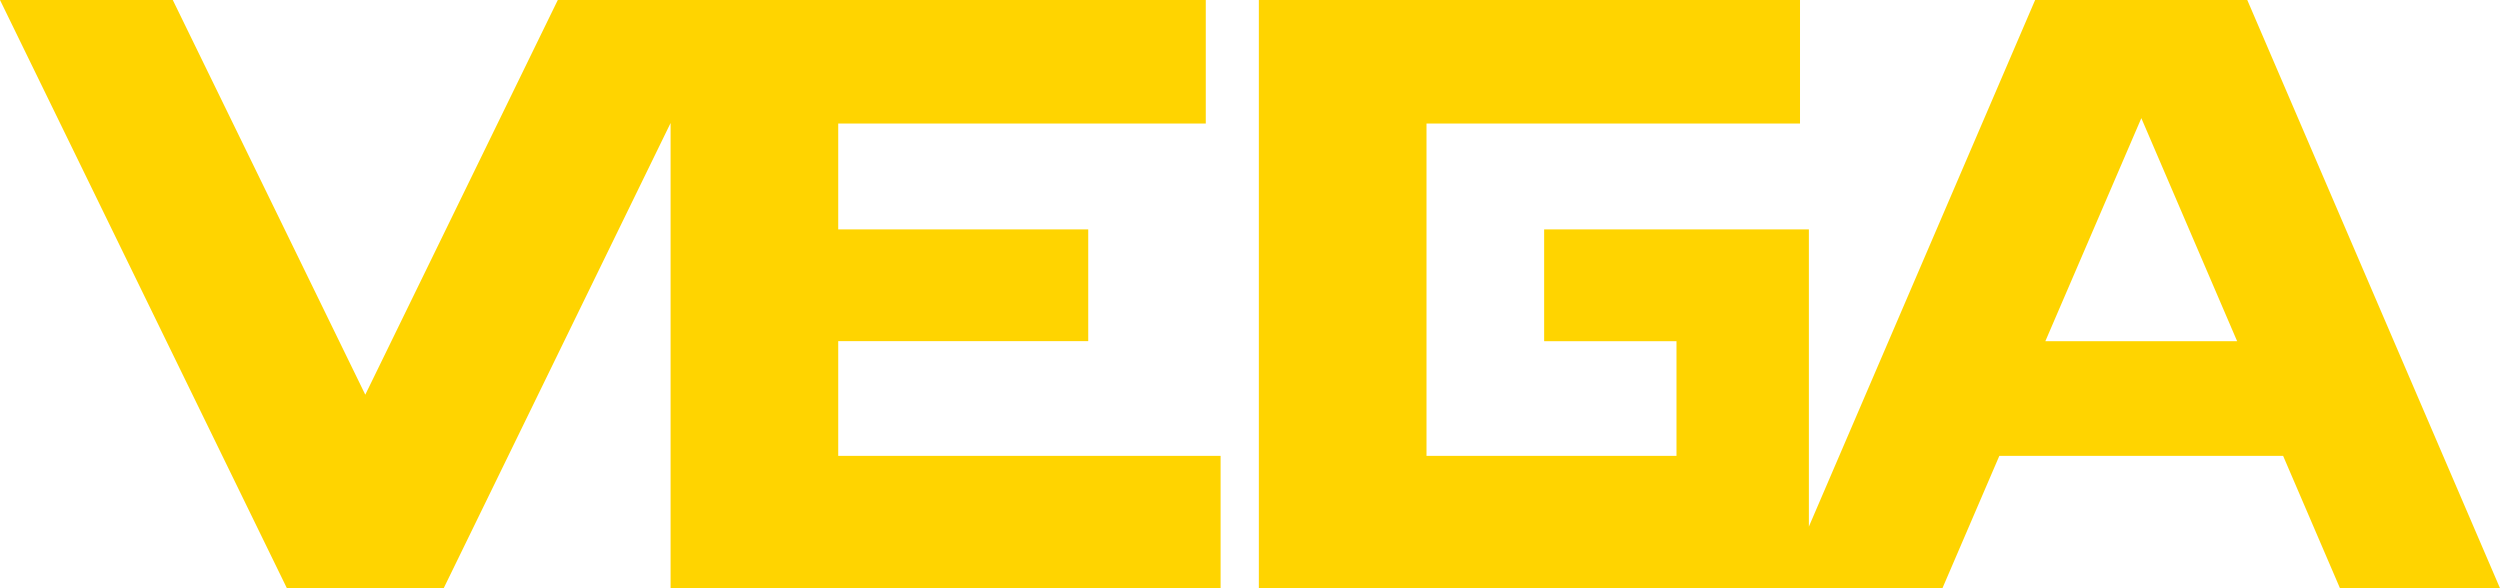 <svg xmlns="http://www.w3.org/2000/svg" width="112.494" height="26.468" viewBox="0 0 112.494 26.468">
  <g id="Grupo_98" data-name="Grupo 98" transform="translate(-41.047 -44.11)">
    <g id="Grupo_33" data-name="Grupo 33" transform="translate(41.047 44.11)">
      <path id="Trazado_108" data-name="Trazado 108" d="M44.643,51.457h7.775l8.662,17.76,8.663-17.76H98.9v5.558H82.361V61.78H93.611v5.028H82.361v5.162H99.567v5.954H74.818V56.992L64.608,77.925H57.553Z" transform="translate(-44.643 -51.457)" fill="#ffd400" fill-rule="evenodd"/>
      <path id="Trazado_109" data-name="Trazado 109" d="M129.039,77.925h0v0L117.667,51.457h-9.546L97.94,75.153V61.779H86.028v5.03h5.955V71.97H80.734V57.015H97.541V51.457H73.19V77.925h30.76l2.56-5.955H119.28l2.558,5.955ZM108.581,66.809,112.9,56.773l4.31,10.036Z" transform="translate(-16.545 -51.457)" fill="#ffd400" fill-rule="evenodd"/>
    </g>
  </g>
</svg>
